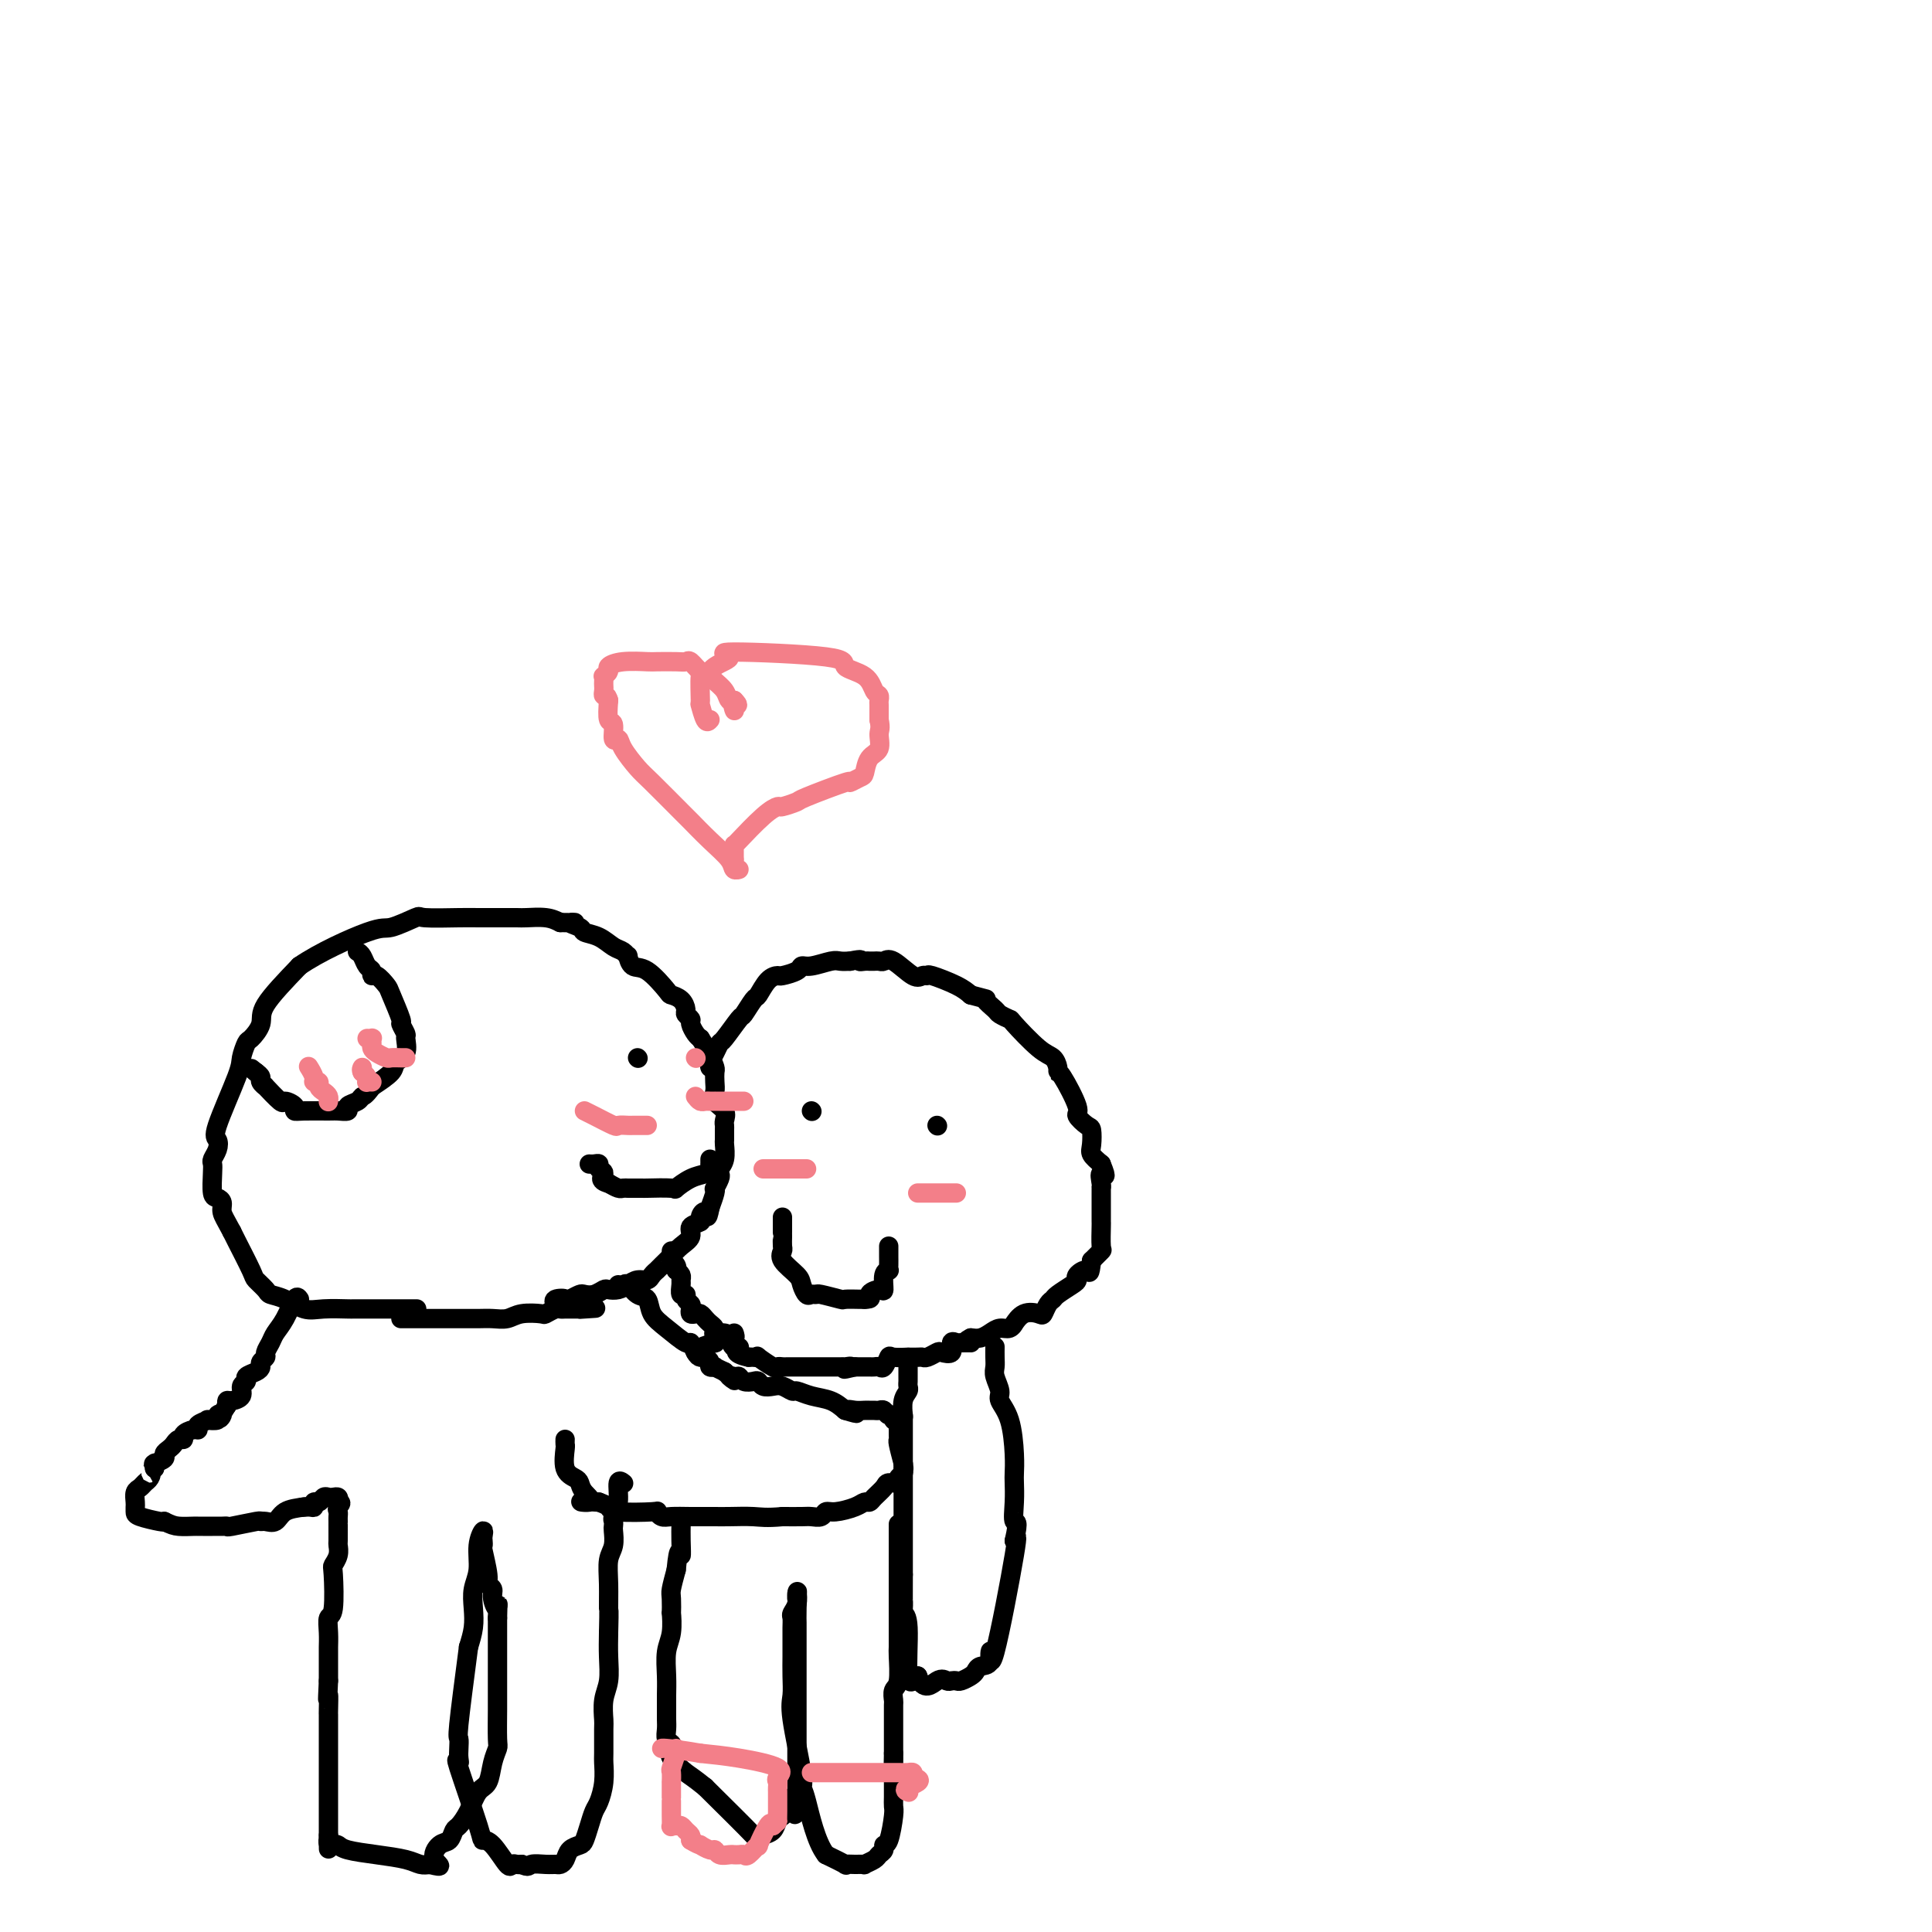 <svg viewBox='0 0 400 400' version='1.1' xmlns='http://www.w3.org/2000/svg' xmlns:xlink='http://www.w3.org/1999/xlink'><g fill='none' stroke='#000000' stroke-width='4' stroke-linecap='round' stroke-linejoin='round'><path d='M86,271c0.246,-0.000 0.493,-0.000 0,0c-0.493,0.000 -1.725,0.000 -3,0c-1.275,-0.000 -2.592,-0.001 -4,0c-1.408,0.001 -2.907,0.002 -4,0c-1.093,-0.002 -1.779,-0.007 -2,0c-0.221,0.007 0.025,0.027 -1,0c-1.025,-0.027 -3.320,-0.100 -5,0c-1.680,0.100 -2.745,0.374 -4,0c-1.255,-0.374 -2.702,-1.394 -4,-2c-1.298,-0.606 -2.449,-0.796 -3,-1c-0.551,-0.204 -0.501,-0.422 -1,-1c-0.499,-0.578 -1.546,-1.516 -2,-2c-0.454,-0.484 -0.315,-0.515 -1,-2c-0.685,-1.485 -2.196,-4.424 -3,-6c-0.804,-1.576 -0.902,-1.788 -1,-2'/><path d='M48,255c-1.238,-2.348 -1.834,-3.217 -2,-4c-0.166,-0.783 0.099,-1.481 0,-2c-0.099,-0.519 -0.563,-0.859 -1,-1c-0.437,-0.141 -0.846,-0.082 -1,-1c-0.154,-0.918 -0.054,-2.813 0,-4c0.054,-1.187 0.063,-1.665 0,-2c-0.063,-0.335 -0.199,-0.527 0,-1c0.199,-0.473 0.732,-1.228 1,-2c0.268,-0.772 0.271,-1.563 0,-2c-0.271,-0.437 -0.817,-0.521 0,-3c0.817,-2.479 2.997,-7.353 4,-10c1.003,-2.647 0.827,-3.068 1,-4c0.173,-0.932 0.693,-2.374 1,-3c0.307,-0.626 0.402,-0.436 1,-1c0.598,-0.564 1.699,-1.883 2,-3c0.301,-1.117 -0.200,-2.034 1,-4c1.200,-1.966 4.100,-4.983 7,-8'/><path d='M62,200c4.030,-2.795 10.606,-5.782 14,-7c3.394,-1.218 3.608,-0.666 5,-1c1.392,-0.334 3.964,-1.554 5,-2c1.036,-0.446 0.537,-0.120 2,0c1.463,0.120 4.890,0.032 7,0c2.110,-0.032 2.904,-0.009 4,0c1.096,0.009 2.495,0.005 4,0c1.505,-0.005 3.115,-0.012 4,0c0.885,0.012 1.046,0.042 2,0c0.954,-0.042 2.701,-0.155 4,0c1.299,0.155 2.149,0.577 3,1'/><path d='M116,191c4.979,0.108 2.426,-0.122 2,0c-0.426,0.122 1.276,0.596 2,1c0.724,0.404 0.471,0.740 1,1c0.529,0.260 1.840,0.446 3,1c1.160,0.554 2.169,1.477 3,2c0.831,0.523 1.484,0.648 2,1c0.516,0.352 0.895,0.932 1,1c0.105,0.068 -0.065,-0.375 0,0c0.065,0.375 0.364,1.566 1,2c0.636,0.434 1.611,0.109 3,1c1.389,0.891 3.194,2.998 4,4c0.806,1.002 0.612,0.899 1,1c0.388,0.101 1.357,0.407 2,1c0.643,0.593 0.960,1.472 1,2c0.040,0.528 -0.196,0.705 0,1c0.196,0.295 0.826,0.708 1,1c0.174,0.292 -0.107,0.463 0,1c0.107,0.537 0.602,1.439 1,2c0.398,0.561 0.699,0.780 1,1'/><path d='M145,215c1.884,2.815 1.093,2.851 1,3c-0.093,0.149 0.512,0.410 1,1c0.488,0.590 0.861,1.509 1,2c0.139,0.491 0.045,0.554 0,1c-0.045,0.446 -0.040,1.275 0,2c0.040,0.725 0.116,1.346 0,2c-0.116,0.654 -0.423,1.340 0,2c0.423,0.660 1.578,1.294 2,2c0.422,0.706 0.113,1.483 0,2c-0.113,0.517 -0.029,0.775 0,1c0.029,0.225 0.004,0.417 0,1c-0.004,0.583 0.013,1.557 0,2c-0.013,0.443 -0.055,0.355 0,1c0.055,0.645 0.207,2.023 0,3c-0.207,0.977 -0.774,1.554 -1,2c-0.226,0.446 -0.112,0.762 0,1c0.112,0.238 0.224,0.398 0,1c-0.224,0.602 -0.782,1.646 -1,2c-0.218,0.354 -0.097,0.018 0,0c0.097,-0.018 0.171,0.280 0,1c-0.171,0.720 -0.585,1.860 -1,3'/><path d='M147,250c-0.621,3.274 -0.672,1.457 -1,1c-0.328,-0.457 -0.931,0.444 -1,1c-0.069,0.556 0.396,0.768 0,1c-0.396,0.232 -1.654,0.485 -2,1c-0.346,0.515 0.219,1.291 0,2c-0.219,0.709 -1.221,1.352 -2,2c-0.779,0.648 -1.336,1.301 -2,2c-0.664,0.699 -1.434,1.445 -2,2c-0.566,0.555 -0.928,0.918 -1,1c-0.072,0.082 0.146,-0.119 0,0c-0.146,0.119 -0.658,0.557 -1,1c-0.342,0.443 -0.515,0.889 -1,1c-0.485,0.111 -1.281,-0.115 -2,0c-0.719,0.115 -1.361,0.570 -2,1c-0.639,0.430 -1.274,0.833 -2,1c-0.726,0.167 -1.542,0.096 -2,0c-0.458,-0.096 -0.559,-0.219 -1,0c-0.441,0.219 -1.221,0.780 -2,1c-0.779,0.220 -1.556,0.098 -2,0c-0.444,-0.098 -0.555,-0.171 -1,0c-0.445,0.171 -1.222,0.585 -2,1'/><path d='M118,269c-2.735,0.789 -1.073,0.263 -1,0c0.073,-0.263 -1.442,-0.263 -2,0c-0.558,0.263 -0.159,0.789 0,1c0.159,0.211 0.080,0.105 0,0'/><path d='M83,273c0.325,0.000 0.651,0.000 1,0c0.349,-0.000 0.722,-0.000 2,0c1.278,0.000 3.462,0.000 5,0c1.538,-0.000 2.431,-0.000 3,0c0.569,0.000 0.813,0.001 1,0c0.187,-0.001 0.317,-0.004 1,0c0.683,0.004 1.921,0.015 3,0c1.079,-0.015 2.000,-0.056 3,0c1.000,0.056 2.079,0.207 3,0c0.921,-0.207 1.686,-0.774 3,-1c1.314,-0.226 3.178,-0.113 4,0c0.822,0.113 0.601,0.226 1,0c0.399,-0.226 1.419,-0.793 2,-1c0.581,-0.207 0.723,-0.056 1,0c0.277,0.056 0.690,0.015 1,0c0.310,-0.015 0.517,-0.004 1,0c0.483,0.004 1.241,0.002 2,0'/><path d='M120,271c5.978,-0.311 2.422,-0.089 1,0c-1.422,0.089 -0.711,0.044 0,0'/><path d='M128,266c0.355,0.058 0.710,0.116 1,0c0.290,-0.116 0.516,-0.405 1,0c0.484,0.405 1.226,1.504 2,2c0.774,0.496 1.580,0.390 2,1c0.420,0.610 0.455,1.935 1,3c0.545,1.065 1.599,1.869 3,3c1.401,1.131 3.149,2.590 4,3c0.851,0.410 0.807,-0.227 1,0c0.193,0.227 0.625,1.318 1,2c0.375,0.682 0.693,0.953 1,1c0.307,0.047 0.603,-0.132 1,0c0.397,0.132 0.897,0.574 1,1c0.103,0.426 -0.189,0.836 0,1c0.189,0.164 0.859,0.083 1,0c0.141,-0.083 -0.245,-0.166 0,0c0.245,0.166 1.123,0.583 2,1'/><path d='M150,284c3.583,3.007 1.541,1.524 1,1c-0.541,-0.524 0.418,-0.089 1,0c0.582,0.089 0.785,-0.169 1,0c0.215,0.169 0.442,0.763 1,1c0.558,0.237 1.448,0.115 2,0c0.552,-0.115 0.768,-0.223 1,0c0.232,0.223 0.481,0.777 1,1c0.519,0.223 1.310,0.116 2,0c0.690,-0.116 1.280,-0.239 2,0c0.720,0.239 1.571,0.840 2,1c0.429,0.160 0.434,-0.122 1,0c0.566,0.122 1.691,0.648 3,1c1.309,0.352 2.803,0.529 4,1c1.197,0.471 2.099,1.235 3,2'/><path d='M175,292c4.062,1.238 1.718,0.332 1,0c-0.718,-0.332 0.189,-0.089 1,0c0.811,0.089 1.527,0.023 2,0c0.473,-0.023 0.704,-0.002 1,0c0.296,0.002 0.658,-0.015 1,0c0.342,0.015 0.665,0.060 1,0c0.335,-0.060 0.682,-0.227 1,0c0.318,0.227 0.607,0.848 1,1c0.393,0.152 0.890,-0.167 1,0c0.110,0.167 -0.167,0.818 0,1c0.167,0.182 0.777,-0.105 1,0c0.223,0.105 0.059,0.603 0,1c-0.059,0.397 -0.013,0.692 0,1c0.013,0.308 -0.007,0.629 0,1c0.007,0.371 0.040,0.792 0,1c-0.040,0.208 -0.154,0.202 0,1c0.154,0.798 0.577,2.399 1,4'/><path d='M187,303c0.291,1.725 0.018,1.036 0,1c-0.018,-0.036 0.217,0.581 0,1c-0.217,0.419 -0.888,0.641 -1,1c-0.112,0.359 0.335,0.857 0,1c-0.335,0.143 -1.451,-0.067 -2,0c-0.549,0.067 -0.529,0.413 -1,1c-0.471,0.587 -1.432,1.415 -2,2c-0.568,0.585 -0.744,0.926 -1,1c-0.256,0.074 -0.592,-0.120 -1,0c-0.408,0.120 -0.886,0.554 -2,1c-1.114,0.446 -2.863,0.904 -4,1c-1.137,0.096 -1.661,-0.170 -2,0c-0.339,0.170 -0.493,0.778 -1,1c-0.507,0.222 -1.367,0.060 -2,0c-0.633,-0.060 -1.038,-0.017 -2,0c-0.962,0.017 -2.481,0.009 -4,0'/><path d='M162,314c-3.419,0.309 -4.465,0.083 -6,0c-1.535,-0.083 -3.559,-0.023 -5,0c-1.441,0.023 -2.298,0.007 -3,0c-0.702,-0.007 -1.250,-0.006 -2,0c-0.750,0.006 -1.701,0.015 -3,0c-1.299,-0.015 -2.947,-0.056 -4,0c-1.053,0.056 -1.510,0.208 -2,0c-0.490,-0.208 -1.013,-0.777 -1,-1c0.013,-0.223 0.560,-0.101 -1,0c-1.560,0.101 -5.228,0.181 -7,0c-1.772,-0.181 -1.649,-0.623 -2,-1c-0.351,-0.377 -1.175,-0.688 -2,-1'/><path d='M124,311c-6.285,-0.372 -2.998,0.198 -2,0c0.998,-0.198 -0.293,-1.164 -1,-2c-0.707,-0.836 -0.830,-1.544 -1,-2c-0.170,-0.456 -0.385,-0.662 -1,-1c-0.615,-0.338 -1.629,-0.809 -2,-2c-0.371,-1.191 -0.099,-3.103 0,-4c0.099,-0.897 0.027,-0.780 0,-1c-0.027,-0.220 -0.008,-0.777 0,-1c0.008,-0.223 0.004,-0.111 0,0'/><path d='M62,269c-0.251,-0.374 -0.502,-0.749 -1,0c-0.498,0.749 -1.243,2.620 -2,4c-0.757,1.380 -1.527,2.268 -2,3c-0.473,0.732 -0.648,1.310 -1,2c-0.352,0.690 -0.881,1.494 -1,2c-0.119,0.506 0.170,0.713 0,1c-0.170,0.287 -0.801,0.655 -1,1c-0.199,0.345 0.033,0.669 0,1c-0.033,0.331 -0.333,0.670 -1,1c-0.667,0.330 -1.702,0.653 -2,1c-0.298,0.347 0.141,0.719 0,1c-0.141,0.281 -0.861,0.470 -1,1c-0.139,0.530 0.303,1.400 0,2c-0.303,0.600 -1.351,0.931 -2,1c-0.649,0.069 -0.900,-0.123 -1,0c-0.100,0.123 -0.050,0.562 0,1'/><path d='M47,291c-2.477,3.872 -1.169,2.554 -1,2c0.169,-0.554 -0.799,-0.342 -1,0c-0.201,0.342 0.367,0.814 0,1c-0.367,0.186 -1.669,0.088 -2,0c-0.331,-0.088 0.310,-0.164 0,0c-0.310,0.164 -1.571,0.570 -2,1c-0.429,0.430 -0.027,0.885 0,1c0.027,0.115 -0.322,-0.110 -1,0c-0.678,0.110 -1.687,0.554 -2,1c-0.313,0.446 0.069,0.893 0,1c-0.069,0.107 -0.591,-0.126 -1,0c-0.409,0.126 -0.706,0.612 -1,1c-0.294,0.388 -0.587,0.679 -1,1c-0.413,0.321 -0.948,0.674 -1,1c-0.052,0.326 0.378,0.626 0,1c-0.378,0.374 -1.565,0.822 -2,1c-0.435,0.178 -0.117,0.086 0,0c0.117,-0.086 0.033,-0.168 0,0c-0.033,0.168 -0.017,0.584 0,1'/><path d='M32,304c-2.560,2.189 -1.460,1.163 -1,1c0.460,-0.163 0.281,0.537 0,1c-0.281,0.463 -0.664,0.688 -1,1c-0.336,0.312 -0.626,0.711 -1,1c-0.374,0.289 -0.832,0.469 -1,1c-0.168,0.531 -0.045,1.413 0,2c0.045,0.587 0.012,0.878 0,1c-0.012,0.122 -0.003,0.075 0,0c0.003,-0.075 0.001,-0.178 0,0c-0.001,0.178 -0.000,0.635 0,1c0.000,0.365 0.000,0.637 1,1c1.000,0.363 3.000,0.818 4,1c1.000,0.182 1.000,0.091 1,0'/><path d='M34,315c1.439,0.691 2.038,0.917 3,1c0.962,0.083 2.289,0.022 3,0c0.711,-0.022 0.807,-0.006 1,0c0.193,0.006 0.481,0.003 1,0c0.519,-0.003 1.267,-0.005 2,0c0.733,0.005 1.450,0.015 2,0c0.550,-0.015 0.934,-0.057 1,0c0.066,0.057 -0.186,0.213 1,0c1.186,-0.213 3.811,-0.796 5,-1c1.189,-0.204 0.943,-0.030 1,0c0.057,0.030 0.417,-0.085 1,0c0.583,0.085 1.388,0.369 2,0c0.612,-0.369 1.032,-1.391 2,-2c0.968,-0.609 2.484,-0.804 4,-1'/><path d='M63,312c4.443,-0.459 1.050,-0.108 0,0c-1.050,0.108 0.243,-0.027 1,0c0.757,0.027 0.976,0.218 1,0c0.024,-0.218 -0.149,-0.843 0,-1c0.149,-0.157 0.618,0.153 1,0c0.382,-0.153 0.677,-0.770 1,-1c0.323,-0.230 0.674,-0.072 1,0c0.326,0.072 0.626,0.058 1,0c0.374,-0.058 0.821,-0.159 1,0c0.179,0.159 0.089,0.580 0,1'/><path d='M70,311c1.083,0.024 0.290,0.585 0,1c-0.290,0.415 -0.078,0.683 0,1c0.078,0.317 0.021,0.684 0,1c-0.021,0.316 -0.006,0.581 0,1c0.006,0.419 0.003,0.994 0,1c-0.003,0.006 -0.004,-0.555 0,0c0.004,0.555 0.015,2.227 0,3c-0.015,0.773 -0.056,0.649 0,1c0.056,0.351 0.207,1.178 0,2c-0.207,0.822 -0.774,1.640 -1,2c-0.226,0.360 -0.113,0.261 0,2c0.113,1.739 0.226,5.315 0,7c-0.226,1.685 -0.793,1.480 -1,2c-0.207,0.520 -0.056,1.766 0,3c0.056,1.234 0.015,2.454 0,3c-0.015,0.546 -0.004,0.416 0,1c0.004,0.584 0.001,1.881 0,3c-0.001,1.119 -0.001,2.059 0,3'/><path d='M68,348c-0.309,6.231 -0.083,3.309 0,3c0.083,-0.309 0.022,1.996 0,3c-0.022,1.004 -0.006,0.706 0,1c0.006,0.294 0.002,1.181 0,2c-0.002,0.819 -0.000,1.570 0,2c0.000,0.430 0.000,0.539 0,1c-0.000,0.461 -0.000,1.274 0,2c0.000,0.726 0.000,1.364 0,2c-0.000,0.636 -0.000,1.270 0,2c0.000,0.730 0.000,1.558 0,2c-0.000,0.442 -0.000,0.499 0,1c0.000,0.501 0.000,1.446 0,2c-0.000,0.554 -0.000,0.716 0,1c0.000,0.284 0.000,0.688 0,1c-0.000,0.312 -0.000,0.531 0,1c0.000,0.469 0.000,1.186 0,2c-0.000,0.814 -0.000,1.723 0,2c0.000,0.277 0.000,-0.079 0,0c-0.000,0.079 -0.000,0.594 0,1c0.000,0.406 0.000,0.703 0,1'/><path d='M68,380c0.013,5.117 0.045,1.910 0,1c-0.045,-0.910 -0.166,0.477 0,1c0.166,0.523 0.621,0.181 1,0c0.379,-0.181 0.682,-0.203 1,0c0.318,0.203 0.652,0.629 2,1c1.348,0.371 3.712,0.687 6,1c2.288,0.313 4.501,0.623 6,1c1.499,0.377 2.286,0.822 3,1c0.714,0.178 1.357,0.089 2,0'/><path d='M89,386c3.443,0.876 1.552,0.065 1,-1c-0.552,-1.065 0.236,-2.384 1,-3c0.764,-0.616 1.503,-0.529 2,-1c0.497,-0.471 0.753,-1.500 1,-2c0.247,-0.500 0.486,-0.472 1,-1c0.514,-0.528 1.304,-1.613 2,-3c0.696,-1.387 1.297,-3.078 2,-4c0.703,-0.922 1.509,-1.076 2,-2c0.491,-0.924 0.667,-2.618 1,-4c0.333,-1.382 0.821,-2.453 1,-3c0.179,-0.547 0.048,-0.571 0,-2c-0.048,-1.429 -0.013,-4.264 0,-6c0.013,-1.736 0.003,-2.374 0,-3c-0.003,-0.626 -0.001,-1.240 0,-2c0.001,-0.760 0.000,-1.668 0,-3c-0.000,-1.332 -0.000,-3.089 0,-4c0.000,-0.911 0.000,-0.974 0,-2c-0.000,-1.026 -0.000,-3.013 0,-5'/><path d='M103,335c0.065,-4.538 0.229,-2.381 0,-2c-0.229,0.381 -0.850,-1.012 -1,-2c-0.150,-0.988 0.170,-1.570 0,-2c-0.170,-0.430 -0.830,-0.707 -1,-1c-0.170,-0.293 0.150,-0.603 0,-2c-0.150,-1.397 -0.771,-3.883 -1,-5c-0.229,-1.117 -0.065,-0.867 0,-1c0.065,-0.133 0.033,-0.651 0,-1c-0.033,-0.349 -0.065,-0.530 0,-1c0.065,-0.470 0.227,-1.228 0,-1c-0.227,0.228 -0.845,1.442 -1,3c-0.155,1.558 0.152,3.459 0,5c-0.152,1.541 -0.762,2.722 -1,4c-0.238,1.278 -0.102,2.652 0,4c0.102,1.348 0.172,2.671 0,4c-0.172,1.329 -0.586,2.665 -1,4'/><path d='M97,341c-0.917,7.026 -1.709,13.090 -2,16c-0.291,2.910 -0.082,2.667 0,3c0.082,0.333 0.036,1.242 0,2c-0.036,0.758 -0.064,1.366 0,2c0.064,0.634 0.218,1.294 0,1c-0.218,-0.294 -0.808,-1.542 0,1c0.808,2.542 3.014,8.873 4,12c0.986,3.127 0.750,3.048 1,3c0.250,-0.048 0.984,-0.065 2,1c1.016,1.065 2.314,3.213 3,4c0.686,0.787 0.762,0.212 1,0c0.238,-0.212 0.640,-0.061 1,0c0.360,0.061 0.680,0.030 1,0'/><path d='M108,386c1.538,0.773 1.382,0.205 2,0c0.618,-0.205 2.010,-0.048 3,0c0.990,0.048 1.578,-0.015 2,0c0.422,0.015 0.676,0.108 1,0c0.324,-0.108 0.717,-0.416 1,-1c0.283,-0.584 0.457,-1.445 1,-2c0.543,-0.555 1.455,-0.805 2,-1c0.545,-0.195 0.724,-0.337 1,-1c0.276,-0.663 0.648,-1.849 1,-3c0.352,-1.151 0.683,-2.269 1,-3c0.317,-0.731 0.621,-1.075 1,-2c0.379,-0.925 0.834,-2.430 1,-4c0.166,-1.570 0.043,-3.203 0,-4c-0.043,-0.797 -0.008,-0.757 0,-2c0.008,-1.243 -0.012,-3.770 0,-5c0.012,-1.230 0.056,-1.164 0,-2c-0.056,-0.836 -0.211,-2.575 0,-4c0.211,-1.425 0.788,-2.538 1,-4c0.212,-1.462 0.061,-3.275 0,-5c-0.061,-1.725 -0.030,-3.363 0,-5'/><path d='M126,338c0.150,-5.696 0.026,-4.437 0,-5c-0.026,-0.563 0.045,-2.949 0,-5c-0.045,-2.051 -0.208,-3.768 0,-5c0.208,-1.232 0.787,-1.978 1,-3c0.213,-1.022 0.061,-2.320 0,-3c-0.061,-0.680 -0.031,-0.744 0,-1c0.031,-0.256 0.065,-0.706 0,-1c-0.065,-0.294 -0.227,-0.432 0,-1c0.227,-0.568 0.844,-1.565 1,-3c0.156,-1.435 -0.150,-3.310 0,-4c0.150,-0.690 0.757,-0.197 1,0c0.243,0.197 0.121,0.099 0,0'/><path d='M147,221c-0.085,-0.257 -0.170,-0.515 0,-1c0.170,-0.485 0.594,-1.199 1,-2c0.406,-0.801 0.795,-1.690 1,-2c0.205,-0.310 0.225,-0.042 1,-1c0.775,-0.958 2.304,-3.143 3,-4c0.696,-0.857 0.558,-0.388 1,-1c0.442,-0.612 1.464,-2.307 2,-3c0.536,-0.693 0.585,-0.385 1,-1c0.415,-0.615 1.196,-2.155 2,-3c0.804,-0.845 1.631,-0.996 2,-1c0.369,-0.004 0.280,0.139 1,0c0.720,-0.139 2.248,-0.559 3,-1c0.752,-0.441 0.729,-0.903 1,-1c0.271,-0.097 0.835,0.170 2,0c1.165,-0.170 2.929,-0.776 4,-1c1.071,-0.224 1.449,-0.064 2,0c0.551,0.064 1.276,0.032 2,0'/><path d='M176,199c3.035,-0.619 2.123,-0.166 2,0c-0.123,0.166 0.544,0.045 1,0c0.456,-0.045 0.700,-0.015 1,0c0.300,0.015 0.654,0.015 1,0c0.346,-0.015 0.684,-0.046 1,0c0.316,0.046 0.610,0.171 1,0c0.390,-0.171 0.874,-0.636 2,0c1.126,0.636 2.892,2.372 4,3c1.108,0.628 1.556,0.146 2,0c0.444,-0.146 0.882,0.043 1,0c0.118,-0.043 -0.084,-0.319 1,0c1.084,0.319 3.452,1.234 5,2c1.548,0.766 2.274,1.383 3,2'/><path d='M201,206c4.433,1.200 3.016,0.699 3,1c-0.016,0.301 1.371,1.404 2,2c0.629,0.596 0.501,0.683 1,1c0.499,0.317 1.626,0.862 2,1c0.374,0.138 -0.005,-0.130 1,1c1.005,1.130 3.394,3.660 5,5c1.606,1.340 2.428,1.490 3,2c0.572,0.510 0.894,1.378 1,2c0.106,0.622 -0.003,0.997 0,1c0.003,0.003 0.120,-0.366 1,1c0.880,1.366 2.523,4.467 3,6c0.477,1.533 -0.214,1.499 0,2c0.214,0.501 1.331,1.538 2,2c0.669,0.462 0.891,0.351 1,1c0.109,0.649 0.106,2.059 0,3c-0.106,0.941 -0.316,1.412 0,2c0.316,0.588 1.158,1.294 2,2'/><path d='M228,241c1.547,3.753 0.415,2.137 0,2c-0.415,-0.137 -0.111,1.205 0,2c0.111,0.795 0.030,1.043 0,1c-0.030,-0.043 -0.008,-0.377 0,0c0.008,0.377 0.002,1.464 0,2c-0.002,0.536 -0.000,0.522 0,1c0.000,0.478 -0.000,1.449 0,2c0.000,0.551 0.002,0.682 0,1c-0.002,0.318 -0.006,0.823 0,1c0.006,0.177 0.022,0.027 0,1c-0.022,0.973 -0.083,3.070 0,4c0.083,0.930 0.309,0.694 0,1c-0.309,0.306 -1.155,1.153 -2,2'/><path d='M226,261c-0.413,3.500 -0.447,2.251 -1,2c-0.553,-0.251 -1.626,0.496 -2,1c-0.374,0.504 -0.051,0.764 0,1c0.051,0.236 -0.172,0.449 -1,1c-0.828,0.551 -2.262,1.441 -3,2c-0.738,0.559 -0.781,0.789 -1,1c-0.219,0.211 -0.612,0.404 -1,1c-0.388,0.596 -0.769,1.595 -1,2c-0.231,0.405 -0.313,0.218 -1,0c-0.687,-0.218 -1.980,-0.465 -3,0c-1.020,0.465 -1.768,1.644 -2,2c-0.232,0.356 0.051,-0.111 0,0c-0.051,0.111 -0.436,0.801 -1,1c-0.564,0.199 -1.306,-0.091 -2,0c-0.694,0.091 -1.341,0.563 -2,1c-0.659,0.437 -1.331,0.839 -2,1c-0.669,0.161 -1.334,0.080 -2,0'/><path d='M201,277c-2.056,1.002 -0.195,1.008 0,1c0.195,-0.008 -1.275,-0.030 -2,0c-0.725,0.030 -0.704,0.112 -1,0c-0.296,-0.112 -0.909,-0.419 -1,0c-0.091,0.419 0.340,1.562 0,2c-0.340,0.438 -1.452,0.170 -2,0c-0.548,-0.170 -0.533,-0.242 -1,0c-0.467,0.242 -1.415,0.797 -2,1c-0.585,0.203 -0.808,0.055 -1,0c-0.192,-0.055 -0.352,-0.017 -1,0c-0.648,0.017 -1.784,0.012 -2,0c-0.216,-0.012 0.489,-0.031 0,0c-0.489,0.031 -2.173,0.114 -3,0c-0.827,-0.114 -0.799,-0.423 -1,0c-0.201,0.423 -0.631,1.577 -1,2c-0.369,0.423 -0.676,0.113 -1,0c-0.324,-0.113 -0.664,-0.030 -1,0c-0.336,0.030 -0.667,0.008 -1,0c-0.333,-0.008 -0.666,-0.002 -1,0c-0.334,0.002 -0.667,0.001 -1,0c-0.333,-0.001 -0.667,-0.000 -1,0'/><path d='M177,283c-3.875,0.928 -1.562,0.249 -1,0c0.562,-0.249 -0.627,-0.067 -1,0c-0.373,0.067 0.068,0.018 0,0c-0.068,-0.018 -0.647,-0.005 -1,0c-0.353,0.005 -0.479,0.001 -1,0c-0.521,-0.001 -1.436,-0.000 -2,0c-0.564,0.000 -0.776,0.000 -1,0c-0.224,-0.000 -0.459,-0.000 -1,0c-0.541,0.000 -1.388,-0.000 -2,0c-0.612,0.000 -0.990,0.000 -1,0c-0.010,-0.000 0.348,-0.001 0,0c-0.348,0.001 -1.400,0.002 -2,0c-0.600,-0.002 -0.747,-0.008 -1,0c-0.253,0.008 -0.613,0.030 -1,0c-0.387,-0.030 -0.800,-0.113 -1,0c-0.200,0.113 -0.186,0.423 -1,0c-0.814,-0.423 -2.455,-1.577 -3,-2c-0.545,-0.423 0.007,-0.114 0,0c-0.007,0.114 -0.573,0.033 -1,0c-0.427,-0.033 -0.713,-0.016 -1,0'/><path d='M155,281c-3.810,-0.791 -2.335,-1.767 -2,-2c0.335,-0.233 -0.471,0.278 -1,0c-0.529,-0.278 -0.782,-1.345 -1,-2c-0.218,-0.655 -0.401,-0.896 -1,-1c-0.599,-0.104 -1.613,-0.069 -2,0c-0.387,0.069 -0.145,0.172 0,0c0.145,-0.172 0.194,-0.621 0,-1c-0.194,-0.379 -0.630,-0.689 -1,-1c-0.370,-0.311 -0.674,-0.622 -1,-1c-0.326,-0.378 -0.675,-0.822 -1,-1c-0.325,-0.178 -0.627,-0.089 -1,0c-0.373,0.089 -0.817,0.177 -1,0c-0.183,-0.177 -0.105,-0.620 0,-1c0.105,-0.380 0.239,-0.697 0,-1c-0.239,-0.303 -0.849,-0.592 -1,-1c-0.151,-0.408 0.156,-0.935 0,-1c-0.156,-0.065 -0.777,0.334 -1,0c-0.223,-0.334 -0.050,-1.399 0,-2c0.050,-0.601 -0.025,-0.739 0,-1c0.025,-0.261 0.150,-0.646 0,-1c-0.150,-0.354 -0.575,-0.677 -1,-1'/><path d='M140,263c-0.480,-1.345 -0.181,-0.206 0,0c0.181,0.206 0.245,-0.519 0,-1c-0.245,-0.481 -0.798,-0.717 -1,-1c-0.202,-0.283 -0.054,-0.612 0,-1c0.054,-0.388 0.015,-0.835 0,-1c-0.015,-0.165 -0.004,-0.047 0,0c0.004,0.047 0.002,0.024 0,0'/><path d='M152,276c0.160,0.455 0.320,0.909 0,1c-0.320,0.091 -1.119,-0.182 -2,0c-0.881,0.182 -1.844,0.820 -2,1c-0.156,0.180 0.494,-0.096 0,0c-0.494,0.096 -2.133,0.564 -3,1c-0.867,0.436 -0.962,0.839 -1,1c-0.038,0.161 -0.019,0.081 0,0'/><path d='M74,197c0.341,0.217 0.682,0.435 1,1c0.318,0.565 0.614,1.479 1,2c0.386,0.521 0.861,0.650 1,1c0.139,0.350 -0.060,0.921 0,1c0.060,0.079 0.379,-0.335 1,0c0.621,0.335 1.543,1.417 2,2c0.457,0.583 0.448,0.665 1,2c0.552,1.335 1.667,3.923 2,5c0.333,1.077 -0.114,0.645 0,1c0.114,0.355 0.790,1.498 1,2c0.210,0.502 -0.046,0.364 0,1c0.046,0.636 0.394,2.047 0,3c-0.394,0.953 -1.529,1.449 -2,2c-0.471,0.551 -0.277,1.157 -1,2c-0.723,0.843 -2.361,1.921 -4,3'/><path d='M77,225c-1.510,2.106 -1.784,1.871 -2,2c-0.216,0.129 -0.372,0.623 -1,1c-0.628,0.377 -1.726,0.637 -2,1c-0.274,0.363 0.276,0.830 0,1c-0.276,0.170 -1.378,0.043 -2,0c-0.622,-0.043 -0.762,-0.002 -2,0c-1.238,0.002 -3.572,-0.035 -5,0c-1.428,0.035 -1.949,0.141 -2,0c-0.051,-0.141 0.369,-0.531 0,-1c-0.369,-0.469 -1.529,-1.018 -2,-1c-0.471,0.018 -0.255,0.604 -1,0c-0.745,-0.604 -2.451,-2.400 -3,-3c-0.549,-0.600 0.059,-0.006 0,0c-0.059,0.006 -0.785,-0.575 -1,-1c-0.215,-0.425 0.081,-0.693 0,-1c-0.081,-0.307 -0.541,-0.654 -1,-1'/><path d='M53,222c-1.667,-1.333 -0.833,-0.667 0,0'/><path d='M188,282c0.001,0.220 0.001,0.440 0,1c-0.001,0.560 -0.004,1.461 0,2c0.004,0.539 0.015,0.716 0,1c-0.015,0.284 -0.057,0.676 0,1c0.057,0.324 0.211,0.582 0,1c-0.211,0.418 -0.788,0.997 -1,2c-0.212,1.003 -0.061,2.429 0,3c0.061,0.571 0.030,0.285 0,0'/><path d='M187,293c0.000,0.388 0.000,0.776 0,1c0.000,0.224 0.000,0.284 0,1c0.000,0.716 0.000,2.087 0,3c0.000,0.913 0.000,1.367 0,2c-0.000,0.633 -0.000,1.446 0,2c0.000,0.554 0.000,0.851 0,1c0.000,0.149 0.000,0.150 0,1c0.000,0.850 0.000,2.550 0,3c0.000,0.450 0.000,-0.348 0,0c-0.000,0.348 0.000,1.843 0,3c0.000,1.157 0.000,1.975 0,2c0.000,0.025 -0.000,-0.745 0,0c0.000,0.745 0.000,3.005 0,4c-0.000,0.995 -0.000,0.725 0,1c0.000,0.275 0.000,1.094 0,2c0.000,0.906 0.000,1.898 0,3c0.000,1.102 0.000,2.315 0,3c0.000,0.685 0.000,0.843 0,1'/><path d='M187,326c-0.005,6.131 -0.017,4.958 0,5c0.017,0.042 0.063,1.299 0,2c-0.063,0.701 -0.233,0.848 0,1c0.233,0.152 0.870,0.310 1,3c0.130,2.690 -0.249,7.911 0,10c0.249,2.089 1.124,1.044 2,0'/><path d='M190,347c1.261,3.475 2.914,1.664 4,1c1.086,-0.664 1.604,-0.181 2,0c0.396,0.181 0.670,0.060 1,0c0.330,-0.060 0.717,-0.058 1,0c0.283,0.058 0.462,0.173 1,0c0.538,-0.173 1.437,-0.633 2,-1c0.563,-0.367 0.792,-0.639 1,-1c0.208,-0.361 0.396,-0.809 1,-1c0.604,-0.191 1.623,-0.123 2,-1c0.377,-0.877 0.111,-2.699 0,-2c-0.111,0.699 -0.068,3.919 1,0c1.068,-3.919 3.162,-14.977 4,-20c0.838,-5.023 0.419,-4.012 0,-3'/><path d='M210,319c1.083,-4.745 0.291,-3.606 0,-4c-0.291,-0.394 -0.080,-2.321 0,-4c0.080,-1.679 0.028,-3.111 0,-4c-0.028,-0.889 -0.031,-1.234 0,-2c0.031,-0.766 0.096,-1.952 0,-4c-0.096,-2.048 -0.351,-4.957 -1,-7c-0.649,-2.043 -1.690,-3.218 -2,-4c-0.310,-0.782 0.113,-1.169 0,-2c-0.113,-0.831 -0.762,-2.104 -1,-3c-0.238,-0.896 -0.064,-1.415 0,-2c0.064,-0.585 0.017,-1.234 0,-2c-0.017,-0.766 -0.005,-1.647 0,-2c0.005,-0.353 0.002,-0.176 0,0'/><path d='M186,316c0.000,-0.397 0.000,-0.795 0,0c-0.000,0.795 -0.000,2.782 0,4c0.000,1.218 0.000,1.666 0,2c-0.000,0.334 -0.000,0.554 0,1c0.000,0.446 0.000,1.117 0,2c-0.000,0.883 -0.000,1.979 0,3c0.000,1.021 0.000,1.969 0,3c-0.000,1.031 -0.000,2.146 0,3c0.000,0.854 0.001,1.448 0,2c-0.001,0.552 -0.004,1.064 0,2c0.004,0.936 0.015,2.297 0,3c-0.015,0.703 -0.057,0.750 0,2c0.057,1.250 0.211,3.704 0,5c-0.211,1.296 -0.789,1.433 -1,2c-0.211,0.567 -0.057,1.564 0,2c0.057,0.436 0.015,0.313 0,1c-0.015,0.687 -0.004,2.185 0,3c0.004,0.815 0.001,0.947 0,2c-0.001,1.053 -0.001,3.026 0,5'/><path d='M185,363c-0.155,7.414 -0.042,2.449 0,1c0.042,-1.449 0.012,0.620 0,2c-0.012,1.380 -0.006,2.073 0,3c0.006,0.927 0.012,2.090 0,3c-0.012,0.910 -0.041,1.567 0,2c0.041,0.433 0.151,0.641 0,2c-0.151,1.359 -0.564,3.870 -1,5c-0.436,1.130 -0.895,0.881 -1,1c-0.105,0.119 0.145,0.606 0,1c-0.145,0.394 -0.685,0.694 -1,1c-0.315,0.306 -0.404,0.617 -1,1c-0.596,0.383 -1.698,0.836 -2,1c-0.302,0.164 0.195,0.038 0,0c-0.195,-0.038 -1.083,0.010 -2,0c-0.917,-0.010 -1.862,-0.080 -2,0c-0.138,0.080 0.532,0.308 0,0c-0.532,-0.308 -2.266,-1.154 -4,-2'/><path d='M171,384c-2.074,-2.625 -3.260,-8.186 -4,-11c-0.740,-2.814 -1.036,-2.881 -1,-3c0.036,-0.119 0.402,-0.290 0,-3c-0.402,-2.710 -1.572,-7.958 -2,-11c-0.428,-3.042 -0.115,-3.879 0,-5c0.115,-1.121 0.031,-2.527 0,-4c-0.031,-1.473 -0.008,-3.015 0,-4c0.008,-0.985 0.001,-1.415 0,-2c-0.001,-0.585 0.003,-1.325 0,-2c-0.003,-0.675 -0.015,-1.285 0,-2c0.015,-0.715 0.057,-1.534 0,-2c-0.057,-0.466 -0.211,-0.578 0,-1c0.211,-0.422 0.788,-1.152 1,-2c0.212,-0.848 0.061,-1.814 0,-2c-0.061,-0.186 -0.030,0.407 0,1'/><path d='M165,331c0.155,-3.574 0.041,-0.011 0,2c-0.041,2.011 -0.011,2.468 0,3c0.011,0.532 0.003,1.139 0,2c-0.003,0.861 -0.001,1.976 0,3c0.001,1.024 0.000,1.958 0,3c-0.000,1.042 -0.000,2.193 0,3c0.000,0.807 0.000,1.271 0,2c-0.000,0.729 -0.000,1.725 0,2c0.000,0.275 0.000,-0.170 0,0c-0.000,0.170 -0.000,0.955 0,2c0.000,1.045 0.000,2.351 0,3c-0.000,0.649 -0.000,0.641 0,1c0.000,0.359 0.000,1.084 0,2c-0.000,0.916 -0.000,2.024 0,3c0.000,0.976 0.000,1.819 0,2c-0.000,0.181 -0.000,-0.299 0,0c0.000,0.299 0.000,1.379 0,2c-0.000,0.621 -0.000,0.785 0,1c0.000,0.215 0.000,0.481 0,1c-0.000,0.519 -0.000,1.291 0,2c0.000,0.709 0.000,1.354 0,2'/><path d='M165,372c-0.239,6.598 -0.838,2.593 -1,1c-0.162,-1.593 0.112,-0.774 0,0c-0.112,0.774 -0.611,1.503 -1,2c-0.389,0.497 -0.669,0.763 -1,1c-0.331,0.237 -0.712,0.445 -1,1c-0.288,0.555 -0.483,1.455 -1,2c-0.517,0.545 -1.355,0.734 -2,1c-0.645,0.266 -1.097,0.610 -1,1c0.097,0.390 0.742,0.826 -1,-1c-1.742,-1.826 -5.871,-5.913 -10,-10'/><path d='M146,370c-2.581,-2.073 -3.035,-2.256 -4,-3c-0.965,-0.744 -2.441,-2.047 -3,-3c-0.559,-0.953 -0.202,-1.554 0,-2c0.202,-0.446 0.250,-0.738 0,-1c-0.250,-0.262 -0.799,-0.495 -1,-1c-0.201,-0.505 -0.054,-1.281 0,-2c0.054,-0.719 0.013,-1.382 0,-2c-0.013,-0.618 0.000,-1.192 0,-2c-0.000,-0.808 -0.014,-1.850 0,-3c0.014,-1.150 0.056,-2.407 0,-4c-0.056,-1.593 -0.211,-3.523 0,-5c0.211,-1.477 0.788,-2.502 1,-4c0.212,-1.498 0.060,-3.471 0,-4c-0.060,-0.529 -0.026,0.384 0,0c0.026,-0.384 0.046,-2.065 0,-3c-0.046,-0.935 -0.156,-1.124 0,-2c0.156,-0.876 0.578,-2.438 1,-4'/><path d='M140,325c0.536,-5.652 0.876,-3.284 1,-3c0.124,0.284 0.033,-1.518 0,-3c-0.033,-1.482 -0.009,-2.645 0,-3c0.009,-0.355 0.002,0.097 0,0c-0.002,-0.097 -0.001,-0.742 0,-1c0.001,-0.258 0.000,-0.129 0,0'/><path d='M162,252c-0.000,0.192 -0.000,0.384 0,1c0.000,0.616 0.001,1.656 0,2c-0.001,0.344 -0.003,-0.008 0,0c0.003,0.008 0.011,0.376 0,1c-0.011,0.624 -0.042,1.504 0,2c0.042,0.496 0.158,0.610 0,1c-0.158,0.390 -0.590,1.057 0,2c0.590,0.943 2.200,2.162 3,3c0.800,0.838 0.788,1.295 1,2c0.212,0.705 0.646,1.657 1,2c0.354,0.343 0.628,0.078 1,0c0.372,-0.078 0.842,0.032 1,0c0.158,-0.032 0.004,-0.205 1,0c0.996,0.205 3.143,0.787 4,1c0.857,0.213 0.426,0.057 1,0c0.574,-0.057 2.155,-0.015 3,0c0.845,0.015 0.956,0.004 1,0c0.044,-0.004 0.022,-0.002 0,0'/><path d='M179,269c1.979,0.001 0.926,-0.497 1,-1c0.074,-0.503 1.274,-1.010 2,-1c0.726,0.010 0.979,0.537 1,0c0.021,-0.537 -0.191,-2.136 0,-3c0.191,-0.864 0.783,-0.991 1,-1c0.217,-0.009 0.058,0.099 0,0c-0.058,-0.099 -0.016,-0.405 0,-1c0.016,-0.595 0.004,-1.479 0,-2c-0.004,-0.521 -0.001,-0.679 0,-1c0.001,-0.321 0.000,-0.806 0,-1c-0.000,-0.194 -0.000,-0.097 0,0'/><path d='M194,233c0.000,0.000 0.100,0.100 0.1,0.1'/><path d='M168,230c0.000,0.000 0.100,0.100 0.1,0.1'/><path d='M132,219c0.000,0.000 0.100,0.100 0.1,0.1'/><path d='M147,240c0.003,0.446 0.007,0.892 0,1c-0.007,0.108 -0.024,-0.121 0,0c0.024,0.121 0.088,0.593 0,1c-0.088,0.407 -0.329,0.750 -1,1c-0.671,0.250 -1.772,0.407 -3,1c-1.228,0.593 -2.585,1.623 -3,2c-0.415,0.377 0.110,0.101 -1,0c-1.110,-0.101 -3.856,-0.027 -5,0c-1.144,0.027 -0.687,0.008 -1,0c-0.313,-0.008 -1.396,-0.005 -2,0c-0.604,0.005 -0.729,0.012 -1,0c-0.271,-0.012 -0.688,-0.042 -1,0c-0.312,0.042 -0.518,0.155 -1,0c-0.482,-0.155 -1.241,-0.577 -2,-1'/><path d='M126,245c-2.328,-0.563 -1.149,-1.471 -1,-2c0.149,-0.529 -0.731,-0.678 -1,-1c-0.269,-0.322 0.072,-0.818 0,-1c-0.072,-0.182 -0.558,-0.049 -1,0c-0.442,0.049 -0.841,0.014 -1,0c-0.159,-0.014 -0.080,-0.007 0,0'/></g>
<g fill='none' stroke='#F37F89' stroke-width='4' stroke-linecap='round' stroke-linejoin='round'><path d='M190,247c0.281,0.000 0.562,0.000 1,0c0.438,0.000 1.032,-0.000 2,0c0.968,0.000 2.311,0.000 3,0c0.689,0.000 0.724,0.000 1,0c0.276,-0.000 0.793,0.000 1,0c0.207,-0.000 0.103,0.000 0,0'/><path d='M158,242c0.138,0.000 0.276,0.000 1,0c0.724,0.000 2.035,0.000 3,0c0.965,0.000 1.583,0.000 2,0c0.417,0.000 0.634,-0.000 1,0c0.366,0.000 0.882,0.000 1,0c0.118,0.000 -0.160,-0.000 0,0c0.160,0.000 0.760,0.000 1,0c0.240,0.000 0.120,0.000 0,0'/><path d='M121,230c0.408,0.196 0.815,0.392 2,1c1.185,0.608 3.147,1.627 4,2c0.853,0.373 0.596,0.100 1,0c0.404,-0.100 1.467,-0.027 2,0c0.533,0.027 0.535,0.007 1,0c0.465,-0.007 1.395,-0.002 2,0c0.605,0.002 0.887,0.001 1,0c0.113,-0.001 0.056,-0.000 0,0'/><path d='M144,227c0.331,0.423 0.663,0.845 1,1c0.337,0.155 0.681,0.041 1,0c0.319,-0.041 0.614,-0.011 1,0c0.386,0.011 0.863,0.003 1,0c0.137,-0.003 -0.066,-0.001 0,0c0.066,0.001 0.400,0.000 1,0c0.600,-0.000 1.468,-0.000 2,0c0.532,0.000 0.730,0.000 1,0c0.270,-0.000 0.611,-0.000 1,0c0.389,0.000 0.825,0.000 1,0c0.175,-0.000 0.087,-0.000 0,0'/><path d='M144,219c0.000,0.000 0.100,0.100 0.1,0.1'/><path d='M77,224c-0.417,-0.024 -0.833,-0.048 -1,0c-0.167,0.048 -0.083,0.167 0,0c0.083,-0.167 0.167,-0.619 0,-1c-0.167,-0.381 -0.583,-0.690 -1,-1'/><path d='M75,222c-0.311,-0.533 -0.089,-0.867 0,-1c0.089,-0.133 0.044,-0.067 0,0'/><path d='M84,219c-0.212,0.006 -0.425,0.013 -1,0c-0.575,-0.013 -1.513,-0.045 -2,0c-0.487,0.045 -0.523,0.166 -1,0c-0.477,-0.166 -1.395,-0.619 -2,-1c-0.605,-0.381 -0.898,-0.691 -1,-1c-0.102,-0.309 -0.014,-0.619 0,-1c0.014,-0.381 -0.048,-0.834 0,-1c0.048,-0.166 0.205,-0.045 0,0c-0.205,0.045 -0.773,0.013 -1,0c-0.227,-0.013 -0.114,-0.006 0,0'/><path d='M68,228c-0.022,0.089 -0.043,0.178 0,0c0.043,-0.178 0.151,-0.621 0,-1c-0.151,-0.379 -0.561,-0.692 -1,-1c-0.439,-0.308 -0.906,-0.612 -1,-1c-0.094,-0.388 0.185,-0.861 0,-1c-0.185,-0.139 -0.833,0.056 -1,0c-0.167,-0.056 0.147,-0.361 0,-1c-0.147,-0.639 -0.756,-1.611 -1,-2c-0.244,-0.389 -0.122,-0.194 0,0'/><path d='M147,149c-0.308,0.351 -0.616,0.702 -1,0c-0.384,-0.702 -0.846,-2.457 -1,-3c-0.154,-0.543 -0.002,0.125 0,-1c0.002,-1.125 -0.147,-4.043 0,-5c0.147,-0.957 0.591,0.047 1,0c0.409,-0.047 0.782,-1.145 2,-2c1.218,-0.855 3.282,-1.468 3,-2c-0.282,-0.532 -2.910,-0.983 1,-1c3.910,-0.017 14.358,0.401 19,1c4.642,0.599 3.478,1.379 4,2c0.522,0.621 2.728,1.082 4,2c1.272,0.918 1.609,2.293 2,3c0.391,0.707 0.837,0.746 1,1c0.163,0.254 0.044,0.722 0,1c-0.044,0.278 -0.013,0.365 0,1c0.013,0.635 0.006,1.817 0,3'/><path d='M182,149c0.435,1.910 0.024,2.185 0,3c-0.024,0.815 0.339,2.170 0,3c-0.339,0.830 -1.379,1.134 -2,2c-0.621,0.866 -0.822,2.295 -1,3c-0.178,0.705 -0.332,0.685 -1,1c-0.668,0.315 -1.850,0.964 -2,1c-0.150,0.036 0.732,-0.541 -1,0c-1.732,0.541 -6.078,2.200 -8,3c-1.922,0.800 -1.419,0.740 -2,1c-0.581,0.260 -2.247,0.840 -3,1c-0.753,0.160 -0.594,-0.102 -1,0c-0.406,0.102 -1.377,0.566 -3,2c-1.623,1.434 -3.899,3.837 -5,5c-1.101,1.163 -1.027,1.085 -1,1c0.027,-0.085 0.007,-0.177 0,0c-0.007,0.177 -0.002,0.625 0,1c0.002,0.375 0.001,0.679 0,1c-0.001,0.321 -0.000,0.661 0,1'/><path d='M152,178c-0.908,1.557 -0.177,0.948 0,1c0.177,0.052 -0.198,0.763 0,1c0.198,0.237 0.971,0.000 1,0c0.029,-0.000 -0.684,0.236 -1,0c-0.316,-0.236 -0.235,-0.945 -1,-2c-0.765,-1.055 -2.378,-2.455 -4,-4c-1.622,-1.545 -3.254,-3.236 -4,-4c-0.746,-0.764 -0.605,-0.602 -2,-2c-1.395,-1.398 -4.325,-4.358 -6,-6c-1.675,-1.642 -2.094,-1.968 -3,-3c-0.906,-1.032 -2.299,-2.771 -3,-4c-0.701,-1.229 -0.710,-1.948 -1,-2c-0.290,-0.052 -0.861,0.563 -1,0c-0.139,-0.563 0.155,-2.306 0,-3c-0.155,-0.694 -0.759,-0.341 -1,-1c-0.241,-0.659 -0.121,-2.329 0,-4'/><path d='M126,145c-0.381,-1.417 -0.834,-0.958 -1,-1c-0.166,-0.042 -0.046,-0.585 0,-1c0.046,-0.415 0.016,-0.703 0,-1c-0.016,-0.297 -0.020,-0.604 0,-1c0.020,-0.396 0.065,-0.880 0,-1c-0.065,-0.120 -0.238,0.126 0,0c0.238,-0.126 0.887,-0.622 1,-1c0.113,-0.378 -0.310,-0.637 0,-1c0.310,-0.363 1.354,-0.829 3,-1c1.646,-0.171 3.893,-0.048 5,0c1.107,0.048 1.073,0.019 2,0c0.927,-0.019 2.816,-0.030 4,0c1.184,0.030 1.664,0.101 2,0c0.336,-0.101 0.528,-0.375 1,0c0.472,0.375 1.226,1.400 2,2c0.774,0.600 1.570,0.774 2,1c0.430,0.226 0.494,0.505 1,1c0.506,0.495 1.455,1.205 2,2c0.545,0.795 0.685,1.676 1,2c0.315,0.324 0.804,0.093 1,0c0.196,-0.093 0.098,-0.046 0,0'/><path d='M152,145c1.393,1.405 0.375,0.917 0,1c-0.375,0.083 -0.107,0.738 0,1c0.107,0.262 0.054,0.131 0,0'/><path d='M140,362c0.113,0.095 0.226,0.191 0,1c-0.226,0.809 -0.793,2.332 -1,3c-0.207,0.668 -0.056,0.480 0,1c0.056,0.520 0.015,1.746 0,2c-0.015,0.254 -0.004,-0.465 0,0c0.004,0.465 0.001,2.114 0,3c-0.001,0.886 -0.000,1.010 0,1c0.000,-0.010 0.000,-0.153 0,0c-0.000,0.153 -0.001,0.601 0,1c0.001,0.399 0.003,0.748 0,1c-0.003,0.252 -0.012,0.406 0,1c0.012,0.594 0.044,1.626 0,2c-0.044,0.374 -0.166,0.089 0,0c0.166,-0.089 0.619,0.018 1,0c0.381,-0.018 0.690,-0.159 1,0c0.310,0.159 0.622,0.620 1,1c0.378,0.380 0.822,0.680 1,1c0.178,0.320 0.089,0.660 0,1'/><path d='M143,381c1.101,0.708 1.852,0.978 2,1c0.148,0.022 -0.308,-0.204 0,0c0.308,0.204 1.379,0.839 2,1c0.621,0.161 0.793,-0.153 1,0c0.207,0.153 0.451,0.773 1,1c0.549,0.227 1.404,0.060 2,0c0.596,-0.060 0.932,-0.014 1,0c0.068,0.014 -0.131,-0.005 0,0c0.131,0.005 0.594,0.033 1,0c0.406,-0.033 0.757,-0.129 1,0c0.243,0.129 0.380,0.482 1,0c0.620,-0.482 1.723,-1.799 2,-2c0.277,-0.201 -0.272,0.715 0,0c0.272,-0.715 1.363,-3.061 2,-4c0.637,-0.939 0.818,-0.469 1,0'/><path d='M160,378c1.155,-1.079 1.041,-0.775 1,-1c-0.041,-0.225 -0.011,-0.978 0,-2c0.011,-1.022 0.001,-2.315 0,-3c-0.001,-0.685 0.006,-0.764 0,-1c-0.006,-0.236 -0.025,-0.630 0,-1c0.025,-0.370 0.095,-0.715 0,-1c-0.095,-0.285 -0.355,-0.509 0,-1c0.355,-0.491 1.326,-1.247 0,-2c-1.326,-0.753 -4.950,-1.501 -8,-2c-3.050,-0.499 -5.525,-0.750 -8,-1'/><path d='M145,363c-4.000,-0.690 -6.000,-0.917 -7,-1c-1.000,-0.083 -1.000,-0.024 -1,0c0.000,0.024 0.000,0.012 0,0'/><path d='M168,367c0.352,0.000 0.704,0.000 1,0c0.296,-0.000 0.536,-0.000 1,0c0.464,0.000 1.151,0.000 2,0c0.849,-0.000 1.859,-0.000 3,0c1.141,0.000 2.414,0.000 3,0c0.586,-0.000 0.486,-0.001 1,0c0.514,0.001 1.640,0.003 3,0c1.360,-0.003 2.952,-0.011 4,0c1.048,0.011 1.551,0.041 2,0c0.449,-0.041 0.842,-0.155 1,0c0.158,0.155 0.079,0.577 0,1'/><path d='M189,368c3.024,0.548 0.083,1.417 -1,2c-1.083,0.583 -0.310,0.881 0,1c0.310,0.119 0.155,0.060 0,0'/></g>
</svg>